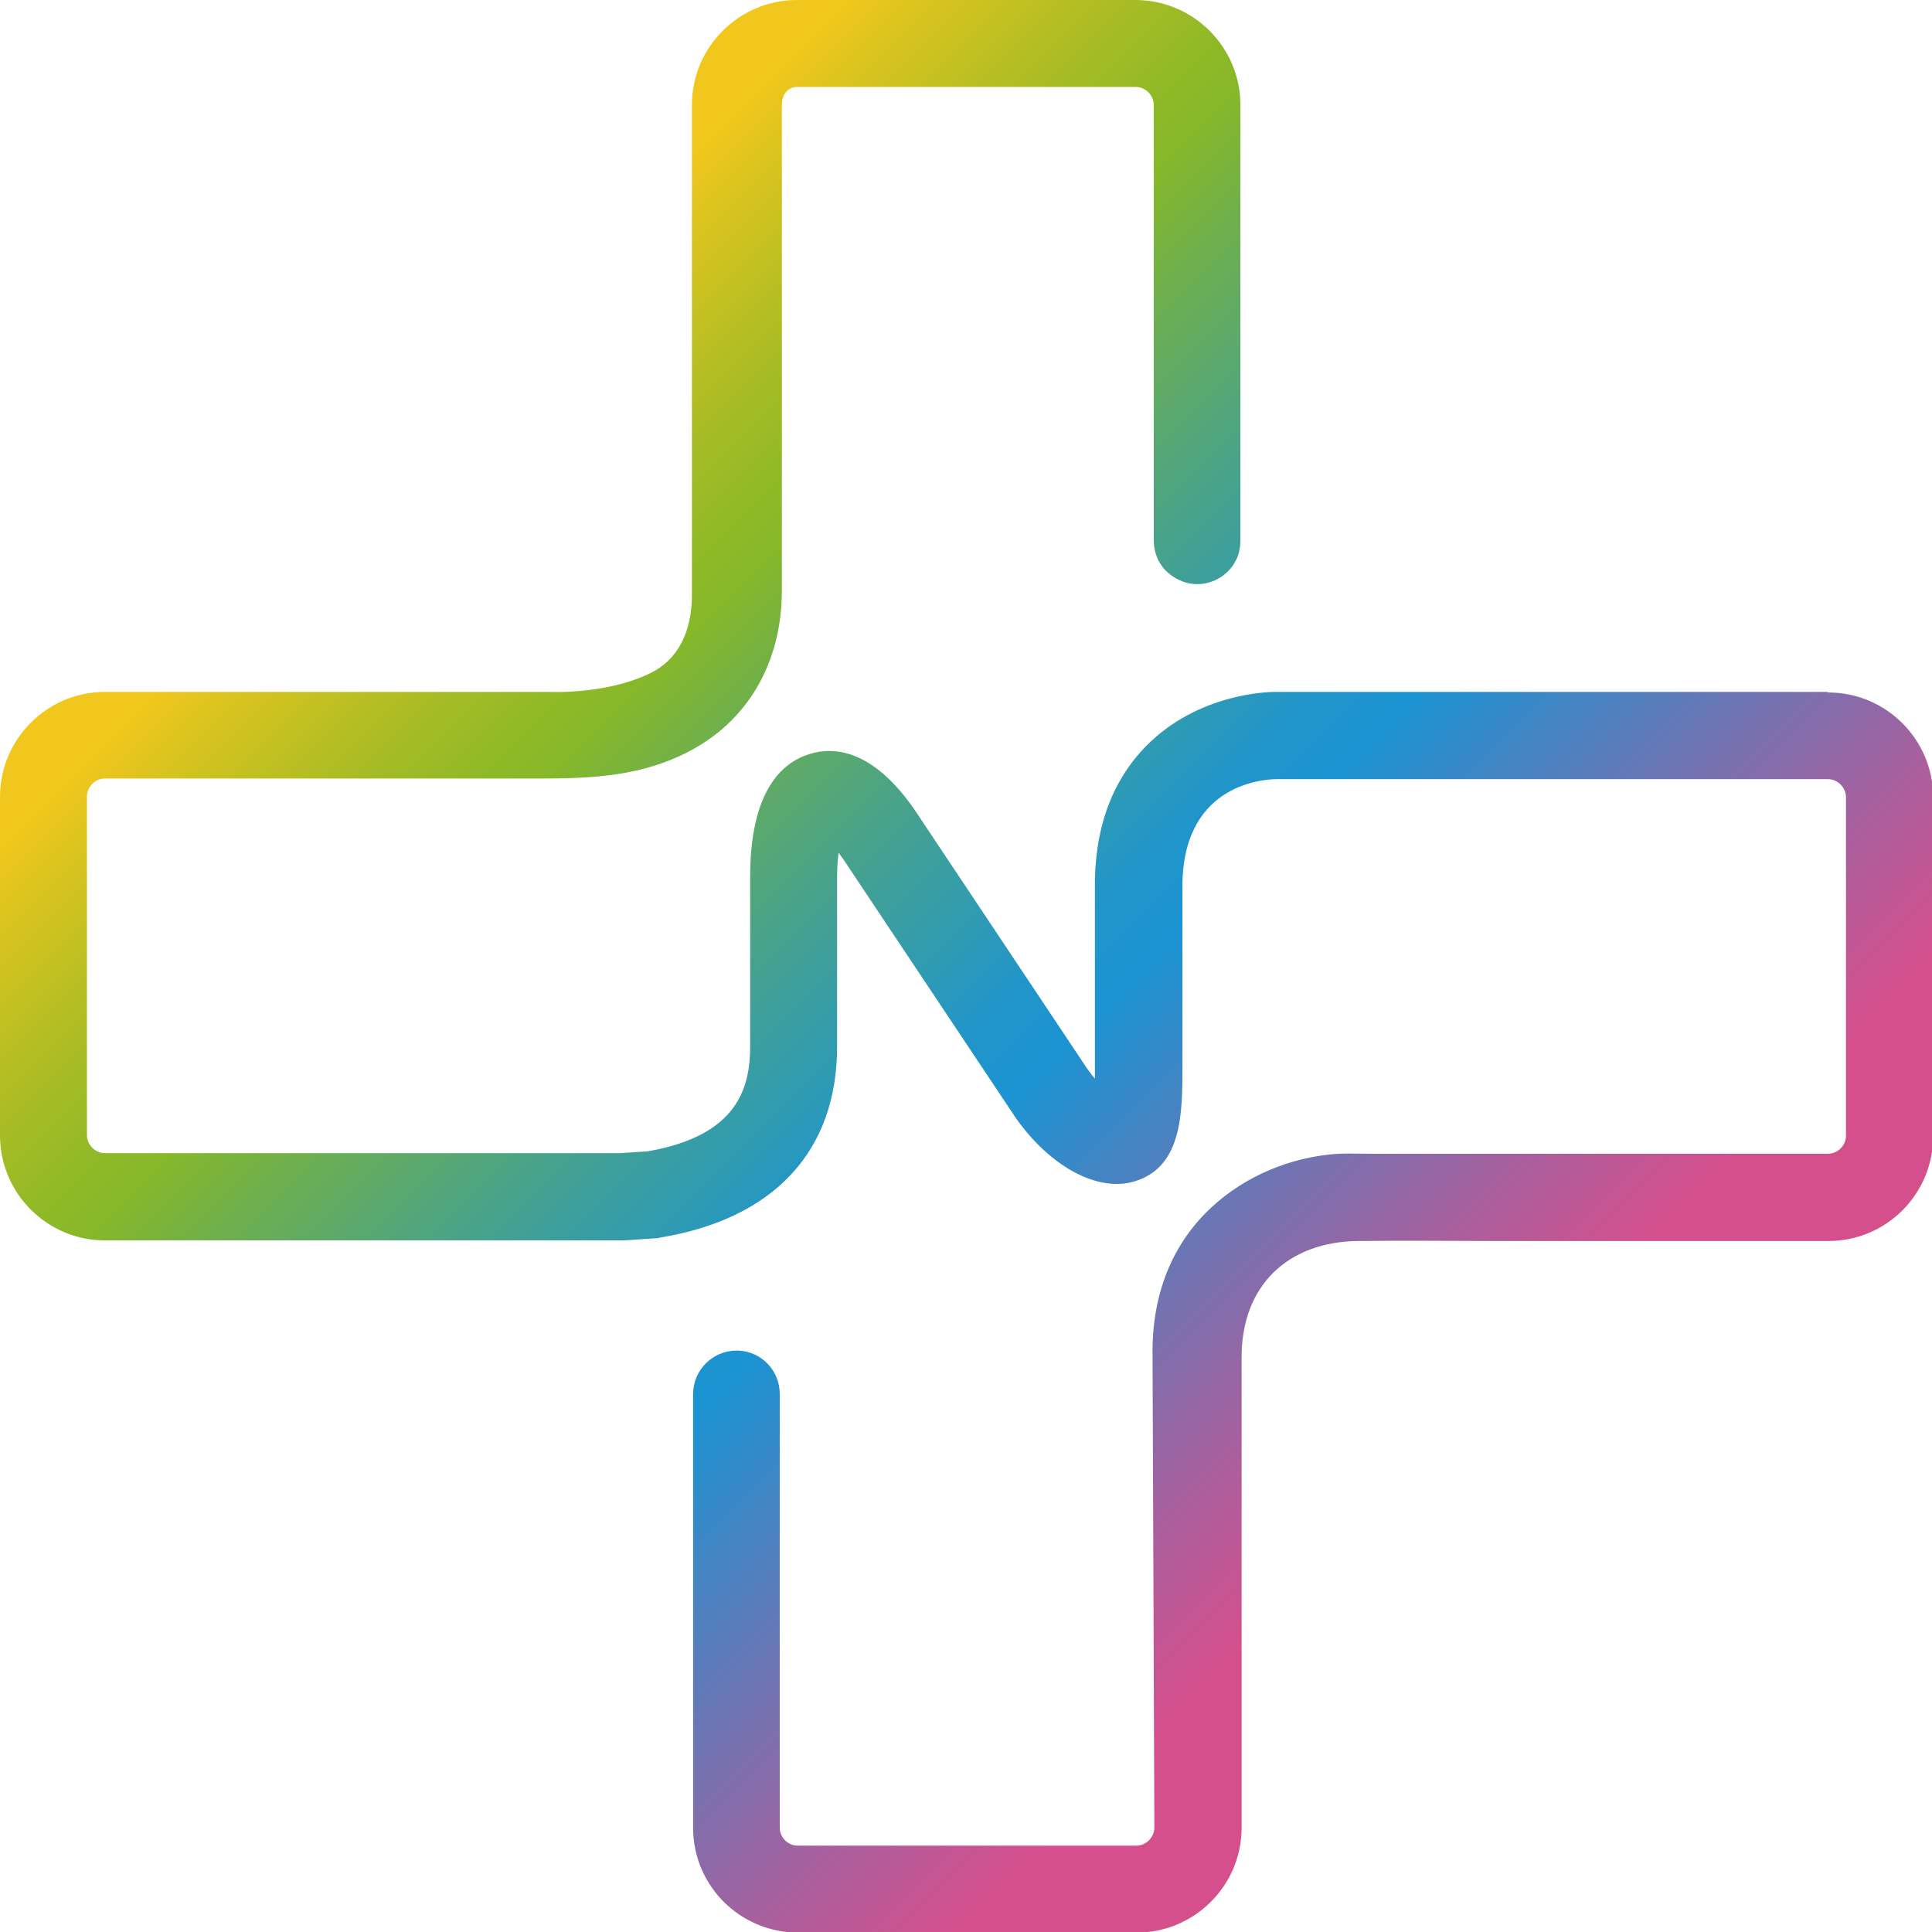 <svg viewBox="0 0 64 64" xmlns="http://www.w3.org/2000/svg" xmlns:xlink="http://www.w3.org/1999/xlink"><linearGradient id="a" gradientUnits="userSpaceOnUse" x1="6.18" x2="58.36" y1="6.18" y2="58.36"><stop offset=".15" stop-color="#f1c71d"/><stop offset=".19" stop-color="#cfc220"/><stop offset=".24" stop-color="#a8bc24"/><stop offset=".28" stop-color="#8fb927"/><stop offset=".3" stop-color="#87b828"/><stop offset=".35" stop-color="#6bae53"/><stop offset=".42" stop-color="#49a389"/><stop offset=".48" stop-color="#309bb1"/><stop offset=".52" stop-color="#2095ca"/><stop offset=".55" stop-color="#1b94d3"/><stop offset=".58" stop-color="#318bca"/><stop offset=".73" stop-color="#a7609e"/><stop offset=".8" stop-color="#d64f8d"/></linearGradient><path d="m60.53 22.92h-18.28c-.26 0-2.56.05-4.28 1.79-1.16 1.18-1.73 2.79-1.7 4.77v5.78.47c-.09-.1-.18-.22-.27-.35l-5.72-8.58c-1.37-1.97-2.65-2.08-3.47-1.82-.9.28-1.96 1.21-1.96 4.06v5.61c0 1.36-.39 2.97-3.4 3.49l-.92.06h-17.05c-.33 0-.6-.28-.6-.6v-11.21c0-.32.27-.6.59-.6h14.03c1.8 0 3.49 0 5.17-.82 2.13-1.04 3.23-3.06 3.23-5.4v-16.09c0-.33.18-.6.51-.6h11.21c.33 0 .6.28.6.6v14.43c0 .1.01.2.03.29.03.16.09.32.18.46.08.14.19.26.32.36.12.1.27.18.42.24s.32.09.49.09c.1 0 .2-.01.29-.03.42-.09.78-.36.97-.72.07-.12.12-.26.14-.4.02-.09.03-.19.03-.29v-14.43c0-1.92-1.56-3.48-3.48-3.48h-11.21c-1.92 0-3.48 1.56-3.48 3.48v16.1c0 .18 0 .37-.02.55-.09.93-.49 1.74-1.34 2.16-1.47.73-3.38.63-3.38.63h-14.7c-1.92 0-3.48 1.56-3.48 3.48v11.21c0 1.92 1.56 3.48 3.48 3.48h17.1s.06 0 .09 0l1.04-.07s.1 0 .14-.02c3.79-.62 5.88-2.87 5.88-6.33v-5.61c0-.33.02-.6.05-.81.04.06.09.12.14.19l5.72 8.58c1.15 1.64 2.74 2.49 3.96 2.11 1.57-.49 1.57-2.27 1.57-3.84v-5.81c-.06-3.44 2.58-3.66 3.1-3.67h18.28c.33 0 .6.28.6.6v11.21c0 .33-.27.6-.61.6h-15.09c-.49 0-.98-.03-1.46.03-1.51.17-2.99.85-4.06 1.94-1.16 1.18-1.79 2.79-1.75 4.77l.06 15.58c0 .32-.27.6-.6.6h-11.21c-.33 0-.6-.27-.6-.6v-14.37c0-.77-.61-1.4-1.37-1.43-.02 0-.04 0-.06 0-.79 0-1.44.64-1.44 1.44v14.37c0 1.92 1.56 3.47 3.48 3.47h11.21c1.92 0 3.48-1.56 3.48-3.47v-15.6c0-2.35 1.52-3.82 3.87-3.84 1.53-.02 3.06 0 4.59 0h10.98c1.92 0 3.47-1.56 3.47-3.48v-11.21c0-1.92-1.56-3.48-3.47-3.48z" fill="url(#a)"/></svg>